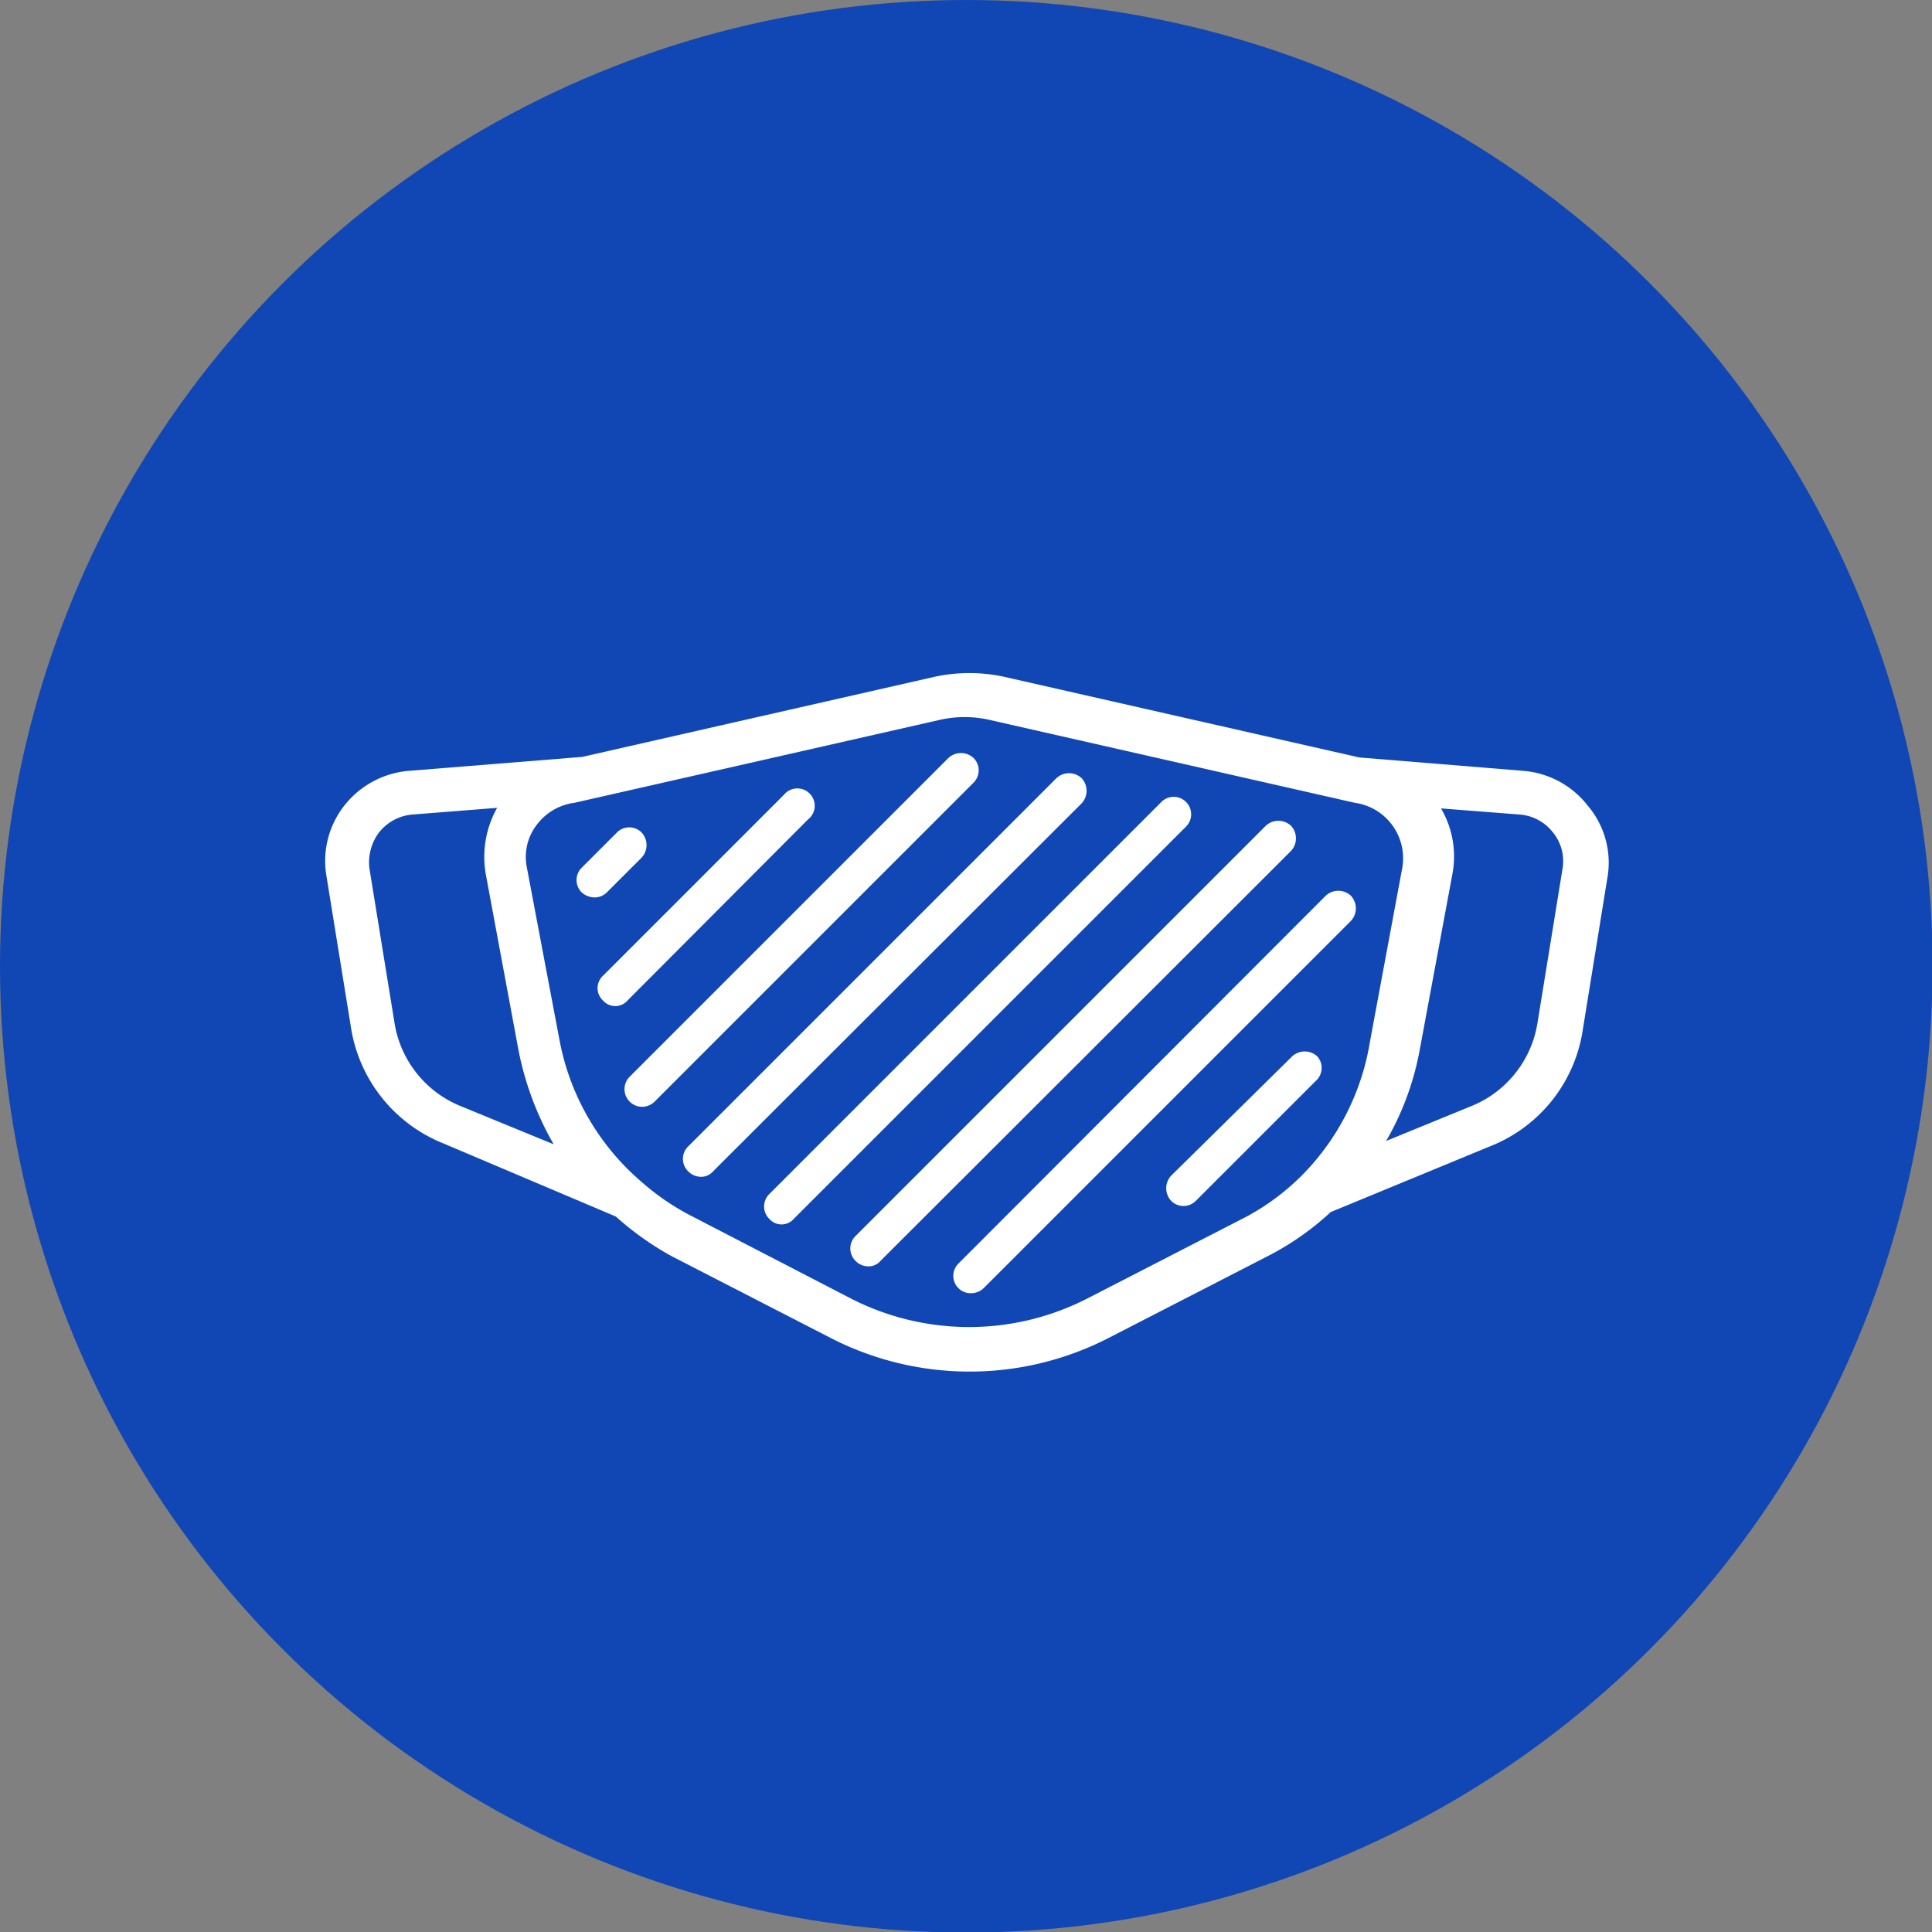 <svg xmlns="http://www.w3.org/2000/svg" viewBox="0 0 34.51 34.51"><rect x="0" y="0" width="34.51" height="34.51" fill="#808080" stroke="none"/><defs><style>.cls-1{fill:#1147b4;}.cls-2{fill:#fff;}</style></defs><g id="レイヤー_2" data-name="レイヤー 2"><g id="レイヤー_1-2" data-name="レイヤー 1"><circle class="cls-1" cx="17.26" cy="17.26" r="17.26"/><path class="cls-2" d="M28.36,14.39a1.62,1.62,0,0,0-1.14-.62l-2.94-.24-6.34-1.44a2.93,2.93,0,0,0-1.25,0L10.4,13.52l-3.11.25a1.64,1.64,0,0,0-1.14.62,1.6,1.6,0,0,0-.32,1.25l.45,2.78a2.68,2.68,0,0,0,1.63,2L11,21.73a5.38,5.38,0,0,0,1,.71h0l2.82,1.45a5.43,5.43,0,0,0,5,0l2.82-1.45a5,5,0,0,0,1.13-.79l2.86-1.18a2.66,2.66,0,0,0,1.63-2l.45-2.78A1.57,1.57,0,0,0,28.36,14.39ZM7.05,18.29,6.6,15.52a.89.89,0,0,1,.17-.65.85.85,0,0,1,.59-.32l1.52-.12a1.79,1.79,0,0,0-.2,1.2l.58,3.12a5.46,5.46,0,0,0,.63,1.69l-1.68-.69A1.93,1.93,0,0,1,7.05,18.29Zm15.2,3.45-2.82,1.45a4.63,4.63,0,0,1-4.24,0l-2.82-1.46h0a4.32,4.32,0,0,1-.9-.61l0,0A4.4,4.4,0,0,1,10,18.61l-.59-3.12a.94.94,0,0,1,.18-.76,1,1,0,0,1,.67-.39h0l6.52-1.48a2,2,0,0,1,.9,0l6.52,1.48h0a1,1,0,0,1,.85,1.15l-.58,3.12A4.39,4.39,0,0,1,23.25,21l0,0A4.23,4.23,0,0,1,22.25,21.74Zm5.66-6.22-.45,2.77a1.93,1.93,0,0,1-1.16,1.46l-1.54.63a5.06,5.06,0,0,0,.6-1.63l.58-3.12a1.7,1.7,0,0,0-.2-1.19l1.41.11a.83.83,0,0,1,.59.32A.81.81,0,0,1,27.91,15.52Z"/><path class="cls-2" d="M23.53,18.87a.33.33,0,0,0-.45,0L20.92,21a.33.33,0,0,0,0,.45.31.31,0,0,0,.44,0l2.17-2.17A.31.31,0,0,0,23.53,18.87Z"/><path class="cls-2" d="M24.13,16a.33.33,0,0,0-.45,0l-6.56,6.57a.31.31,0,0,0,0,.44.31.31,0,0,0,.22.09.33.33,0,0,0,.23-.09l6.56-6.56A.33.33,0,0,0,24.13,16Z"/><path class="cls-2" d="M23.06,14.75a.33.33,0,0,0-.45,0l-7.33,7.33a.31.31,0,0,0,0,.44.32.32,0,0,0,.23.1.28.28,0,0,0,.22-.1l7.33-7.32A.33.33,0,0,0,23.06,14.75Z"/><path class="cls-2" d="M21.19,14.33a.31.31,0,0,0-.45,0l-7,7a.31.31,0,0,0,0,.44.29.29,0,0,0,.44,0l7-7A.31.31,0,0,0,21.19,14.33Z"/><path class="cls-2" d="M19.32,13.9a.33.33,0,0,0-.45,0l-6.58,6.58a.31.31,0,0,0,0,.44.32.32,0,0,0,.23.1.28.28,0,0,0,.22-.1l6.58-6.57A.33.33,0,0,0,19.32,13.9Z"/><path class="cls-2" d="M17.39,13.54a.33.33,0,0,0-.45,0l-5.69,5.69a.31.31,0,1,0,.44.45l5.7-5.7A.31.31,0,0,0,17.39,13.54Z"/><path class="cls-2" d="M14.43,14.64A.31.31,0,1,0,14,14.2l-3.23,3.23a.3.3,0,0,0,0,.44.29.29,0,0,0,.44,0Z"/><path class="cls-2" d="M11.46,15.32a.33.33,0,0,0,0-.45.31.31,0,0,0-.44,0l-.63.63a.31.31,0,0,0,0,.44.35.35,0,0,0,.23.09.31.31,0,0,0,.22-.09Z"/></g></g></svg>